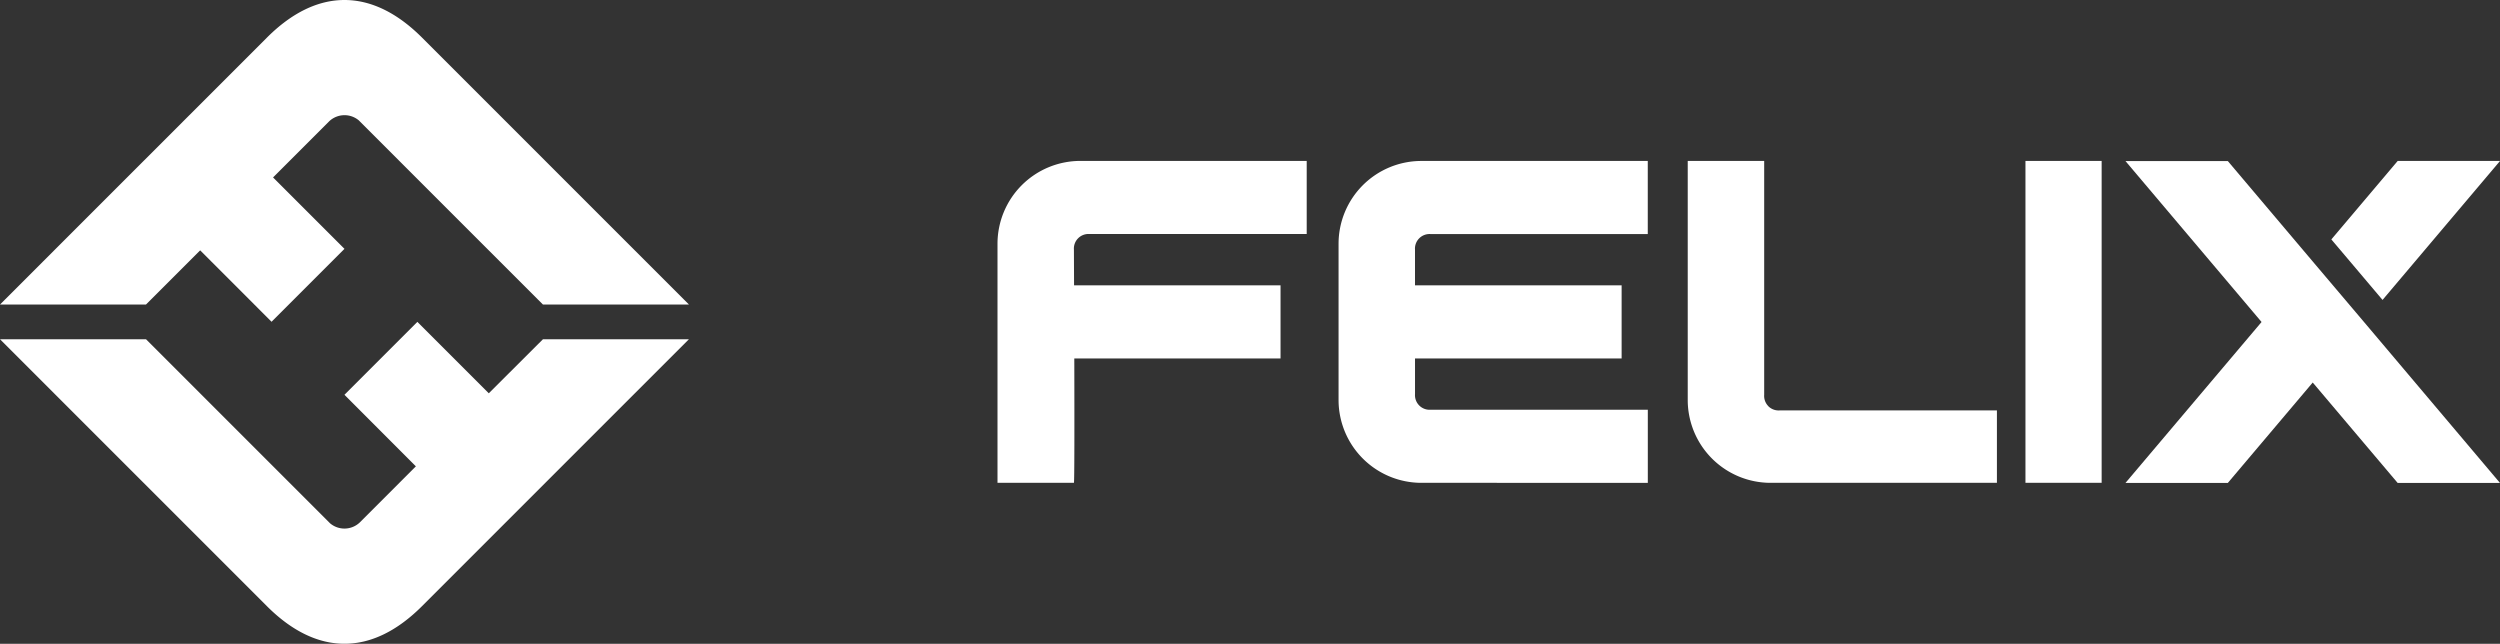<svg xmlns="http://www.w3.org/2000/svg" width="120" height="30.901"><rect width="100%" height="100%" fill="#333333" stroke="none"/><g fill="#fff"><path d="M17.238 5.794l8.822 8.823h7.009L20.256 1.804c-2.417-2.417-5.05-2.393-7.442 0L.001 14.617h7.007l2.6-2.6 3.427 3.428 3.5-3.5-3.428-3.428 2.707-2.707a1.069 1.069 0 011.425-.018m-1.408 19.314l-8.822-8.822H0l12.813 12.813c2.417 2.417 5.05 2.393 7.442 0l12.813-12.813h-7.006l-2.6 2.594-3.428-3.428-3.5 3.5 3.428 3.434-2.706 2.706a1.068 1.068 0 01-1.425.018m96.965-12.563l1.566 1.852 5.641-6.672h-4.913l-3.185 3.767zm-27.915 6.952a.7.7 0 01-.2-.545V7.725h-3.67v11.476a3.978 3.978 0 003.975 3.975h10.866V19.7H85.427a.7.7 0 01-.546-.2M97.222 7.724h3.657v15.451h-3.657zM67.921 18.919a.7.7 0 00.748.748h10.426v3.509H68.226a3.978 3.978 0 01-3.975-3.975v-7.5a3.976 3.976 0 013.975-3.975h10.867v3.509H68.668a.7.7 0 00-.748.748z"/><path d="M66.273 13.696h11.565v3.509H66.273zm-14.724 9.479H47.88V11.699a3.978 3.978 0 013.975-3.975h10.867v3.509H52.296a.7.7 0 00-.748.748s.052 11.142 0 11.194"/><path d="M49.901 13.696h11.565v3.509H49.901zm63.567 1.755l-2.457-2.9-4.076-4.821h-4.913l6.533 7.726-6.533 7.726h4.913l4.076-4.821 4.077 4.821H120z"/></g></svg>